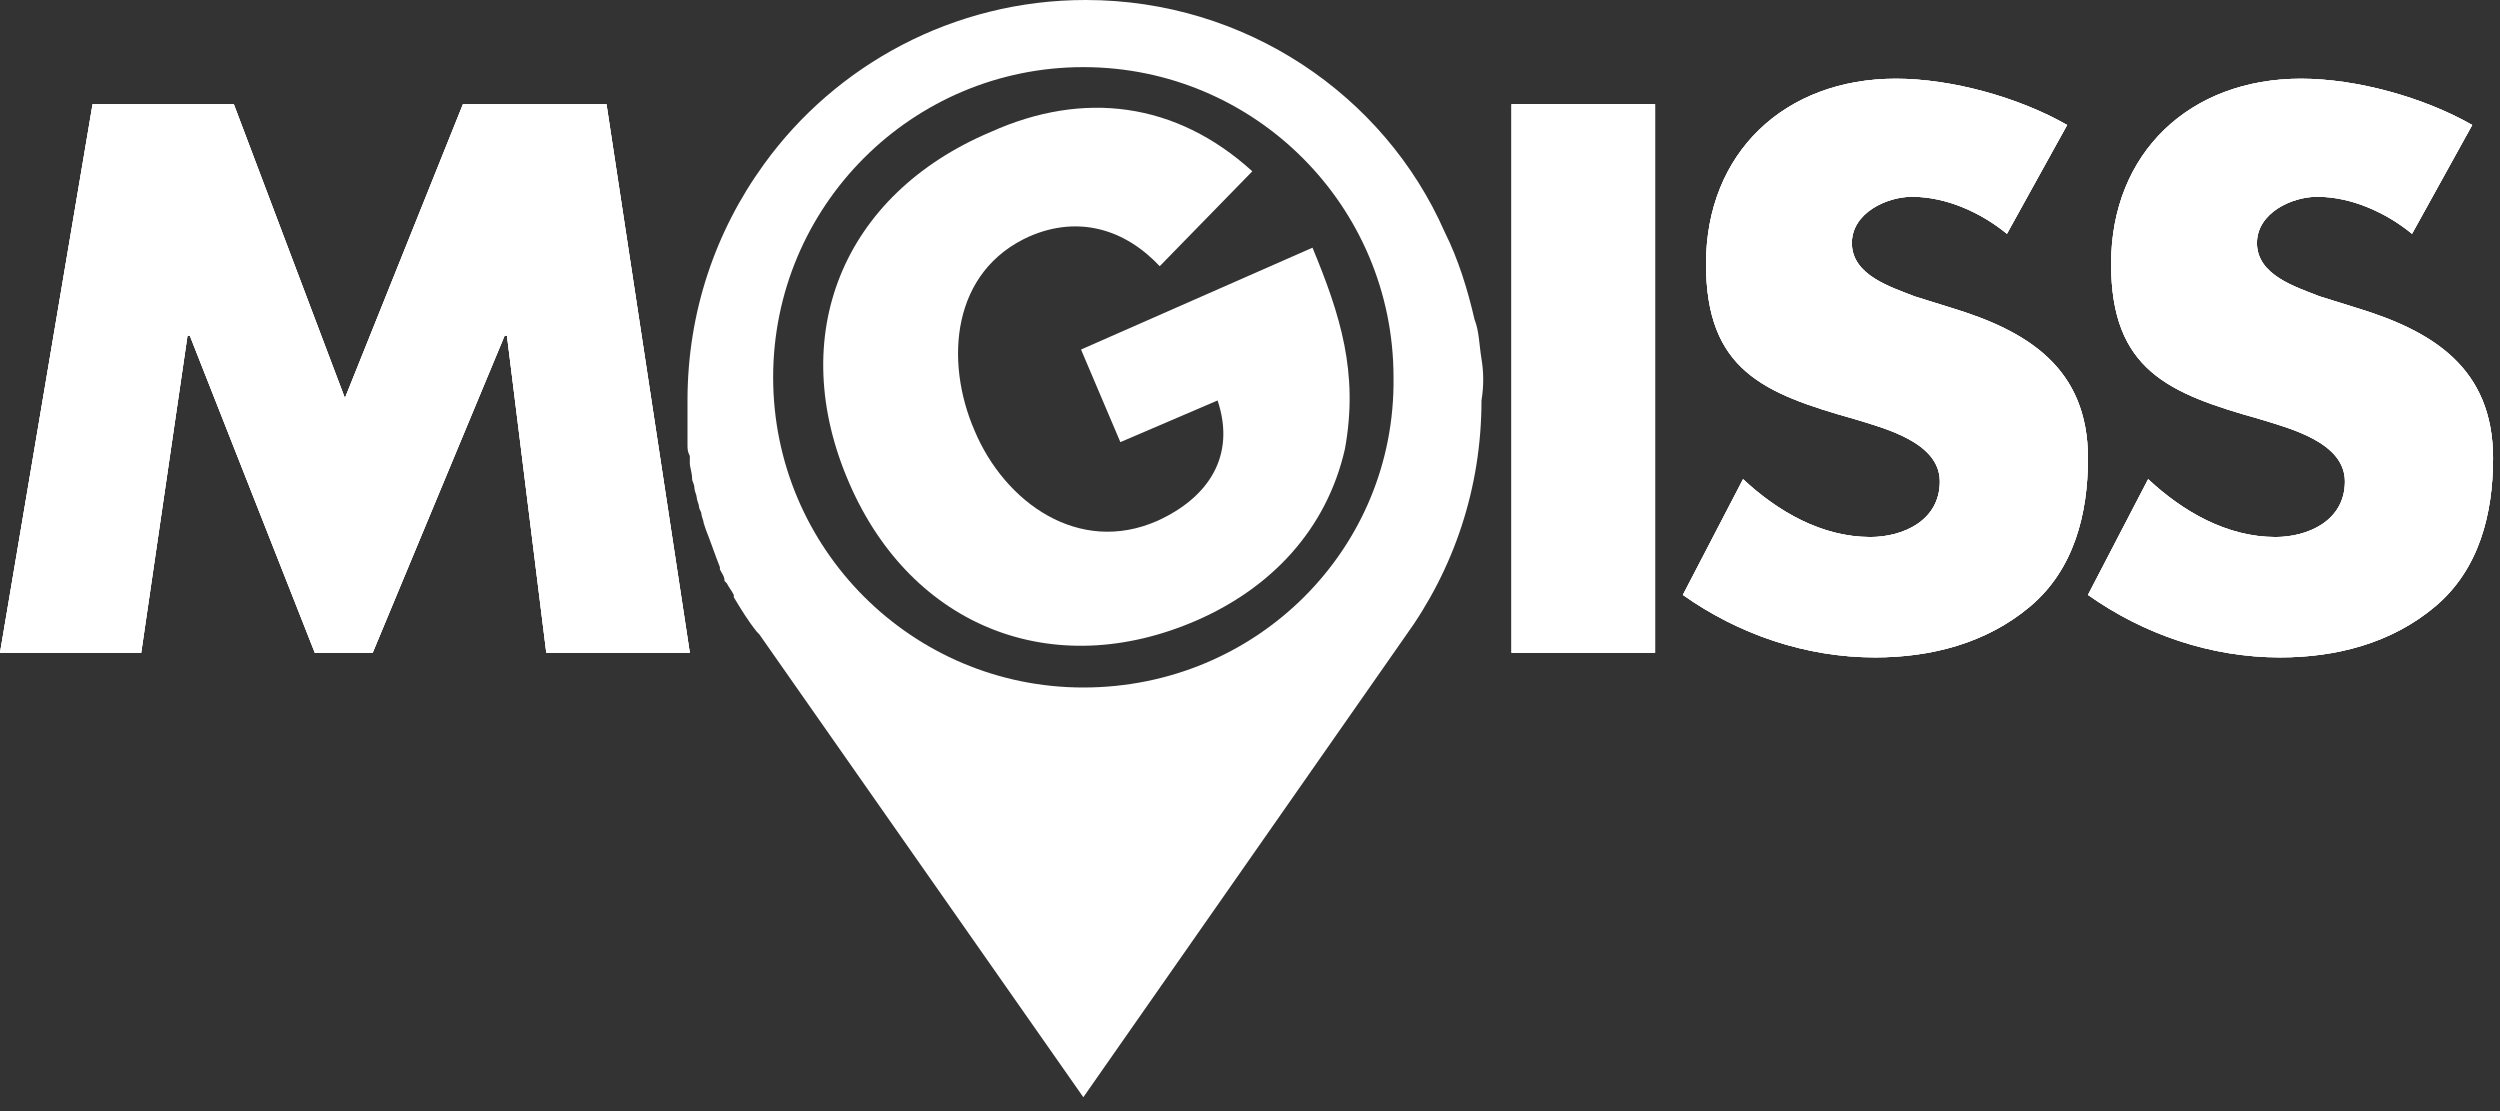 <?xml version="1.0" encoding="UTF-8"?> <svg xmlns="http://www.w3.org/2000/svg" width="108" height="48" viewBox="0 0 108 48" fill="none"><rect x="0" y="0" width="108" height="48" fill="#333333" stroke="none"/><g clip-path="url(#clip0)"><path d="M4 4.5H10.1L14.9 17.2L20 4.5H26.2L29.8 28.2H23.6L21.9 14.5H21.8L16.1 28.2H13.6L8.2 14.5H8.1L6.1 28.2H0L4 4.5Z" fill="white"></path><path d="M71.5 4.5H65.3V28.2H71.5V4.5Z" fill="white"></path><path d="M86.7 10.1C85.6 9.2 84.1 8.5 82.6 8.5C81.5 8.5 80 9.2 80 10.5C80 11.9 81.7 12.4 82.7 12.8L84.3 13.3C87.6 14.3 90.2 15.9 90.2 19.8C90.2 22.2 89.6 24.6 87.7 26.2C85.8 27.8 83.4 28.4 81 28.4C78 28.4 75.1 27.4 72.7 25.7L75.3 20.7C76.8 22.1 78.7 23.2 80.8 23.2C82.2 23.2 83.8 22.5 83.8 20.8C83.8 19.1 81.4 18.5 80.1 18.1C76.2 17 73.7 16 73.7 11.4C73.7 6.6 77.1 3.4 81.9 3.4C84.3 3.4 87.2 4.2 89.3 5.4L86.7 10.1Z" fill="white"></path><path d="M104.2 10.1C103.1 9.2 101.6 8.5 100.1 8.5C99 8.5 97.5 9.2 97.5 10.5C97.5 11.9 99.2 12.4 100.2 12.8L101.8 13.3C105.1 14.3 107.7 15.9 107.7 19.8C107.7 22.2 107.1 24.6 105.2 26.2C103.3 27.8 100.9 28.4 98.5 28.4C95.5 28.4 92.6 27.4 90.2 25.7L92.8 20.7C94.3 22.1 96.2 23.2 98.3 23.2C99.7 23.2 101.3 22.5 101.3 20.8C101.3 19.1 98.9 18.5 97.6 18.1C93.7 17 91.2 16 91.2 11.4C91.2 6.6 94.6 3.4 99.4 3.4C101.8 3.4 104.7 4.2 106.8 5.4L104.2 10.1Z" fill="white"></path><path d="M56.7 10.7C57.9 13.6 58.7 16.1 58.1 19.4C57.3 22.9 54.9 25.4 51.7 26.8C45.5 29.5 39.4 27.1 36.7 20.9C33.9 14.5 36.4 8.4 42.8 5.7C46.8 3.9 50.8 4.4 54.1 7.4L50.1 11.5C48.6 9.9 46.6 9.3 44.5 10.2C41.1 11.7 40.8 15.6 42.1 18.6C43.4 21.7 46.6 24 50 22.5C52.2 21.5 53.4 19.7 52.6 17.3L48.4 19.1L46.7 15.1L56.7 10.7Z" fill="white"></path><path d="M4 4.5H10.1L14.9 17.2L20 4.5H26.2L29.8 28.2H23.6L21.9 14.5H21.8L16.1 28.2H13.6L8.2 14.5H8.1L6.1 28.2H0L4 4.5Z" fill="white"></path><path d="M71.5 4.5H65.3V28.2H71.5V4.5Z" fill="white"></path><path d="M86.7 10.1C85.6 9.2 84.1 8.5 82.6 8.5C81.5 8.5 80 9.2 80 10.5C80 11.9 81.7 12.4 82.7 12.8L84.3 13.3C87.6 14.3 90.2 15.9 90.2 19.8C90.2 22.2 89.6 24.6 87.7 26.2C85.8 27.8 83.4 28.4 81 28.4C78 28.4 75.1 27.4 72.7 25.7L75.3 20.7C76.8 22.1 78.7 23.2 80.8 23.2C82.2 23.2 83.8 22.5 83.8 20.8C83.8 19.1 81.4 18.5 80.1 18.1C76.2 17 73.7 16 73.7 11.4C73.7 6.6 77.1 3.4 81.9 3.4C84.3 3.4 87.2 4.2 89.3 5.4L86.7 10.1Z" fill="white"></path><path d="M104.2 10.1C103.1 9.2 101.6 8.5 100.1 8.5C99 8.5 97.5 9.2 97.5 10.5C97.5 11.9 99.2 12.4 100.2 12.8L101.8 13.3C105.1 14.3 107.7 15.9 107.7 19.8C107.7 22.2 107.1 24.6 105.2 26.2C103.3 27.8 100.9 28.4 98.5 28.4C95.5 28.4 92.6 27.4 90.2 25.7L92.8 20.7C94.3 22.1 96.2 23.2 98.3 23.2C99.7 23.2 101.3 22.5 101.3 20.8C101.3 19.1 98.9 18.5 97.6 18.1C93.7 17 91.2 16 91.2 11.4C91.2 6.6 94.6 3.4 99.4 3.4C101.8 3.4 104.7 4.2 106.8 5.4L104.2 10.1Z" fill="white"></path><path d="M64 15.5C63.9 14.9 63.9 14.3 63.7 13.8C63.4 12.5 63 11.2 62.4 10C59.8 4.1 53.8 0 46.9 0C41.2 0 36.1 2.8 33 7.1C30.9 10 29.7 13.5 29.7 17.3C29.7 17.6 29.7 17.8 29.7 18.1V18.4C29.7 18.6 29.7 18.8 29.7 18.9C29.7 19 29.7 19.1 29.7 19.2C29.7 19.4 29.7 19.5 29.8 19.7C29.8 19.8 29.8 19.9 29.8 20C29.8 20.2 29.9 20.4 29.9 20.7C29.9 20.8 30 20.9 30 21.1C30 21.2 30.1 21.4 30.1 21.5C30.1 21.6 30.2 21.8 30.2 21.9C30.2 22 30.3 22.1 30.3 22.2C30.3 22.3 30.4 22.5 30.4 22.6L30.5 22.9C30.7 23.4 30.9 24 31.1 24.5V24.6C31.2 24.8 31.3 24.9 31.3 25.1L31.4 25.2C31.5 25.4 31.6 25.5 31.7 25.7V25.8C32 26.3 32.3 26.8 32.7 27.3L32.8 27.4L46.8 47.4L60.7 27.5C62.8 24.6 64 21.1 64 17.3C64.1 16.7 64.1 16.1 64 15.5ZM46.8 29.7C39.4 29.7 33.4 23.7 33.4 16.3C33.4 8.9 39.4 2.9 46.8 2.9C54.2 2.9 60.2 8.9 60.2 16.3C60.3 23.7 54.3 29.7 46.8 29.7Z" fill="white"></path><path d="M4 4.5H10.1L14.9 17.2L20 4.5H26.2L29.8 28.2H23.6L21.9 14.5H21.8L16.1 28.2H13.6L8.2 14.5H8.1L6.1 28.2H0L4 4.5Z" fill="white"></path><path d="M71.5 4.5H65.3V28.2H71.5V4.5Z" fill="white"></path><path d="M86.7 10.1C85.6 9.2 84.1 8.5 82.6 8.5C81.5 8.5 80 9.2 80 10.5C80 11.9 81.7 12.4 82.7 12.8L84.3 13.3C87.6 14.3 90.2 15.9 90.2 19.8C90.2 22.2 89.6 24.6 87.7 26.2C85.8 27.8 83.4 28.4 81 28.4C78 28.4 75.1 27.4 72.7 25.7L75.3 20.7C76.8 22.1 78.7 23.2 80.8 23.2C82.2 23.2 83.8 22.5 83.8 20.8C83.8 19.1 81.4 18.5 80.1 18.1C76.2 17 73.7 16 73.7 11.4C73.7 6.6 77.1 3.4 81.9 3.4C84.3 3.4 87.2 4.2 89.3 5.4L86.7 10.1Z" fill="white"></path><path d="M104.2 10.1C103.1 9.2 101.6 8.5 100.1 8.5C99 8.5 97.5 9.2 97.5 10.5C97.5 11.9 99.2 12.4 100.2 12.8L101.8 13.3C105.1 14.3 107.7 15.9 107.7 19.8C107.7 22.2 107.1 24.6 105.2 26.2C103.3 27.8 100.9 28.4 98.5 28.4C95.5 28.4 92.6 27.4 90.2 25.7L92.8 20.7C94.3 22.1 96.2 23.2 98.3 23.2C99.7 23.2 101.3 22.5 101.3 20.8C101.3 19.1 98.9 18.5 97.6 18.1C93.7 17 91.2 16 91.2 11.4C91.2 6.6 94.6 3.4 99.4 3.4C101.8 3.4 104.7 4.2 106.8 5.4L104.2 10.1Z" fill="white"></path></g><defs><clipPath id="clip0"><rect width="107.7" height="47.4" fill="white"></rect></clipPath></defs></svg> 